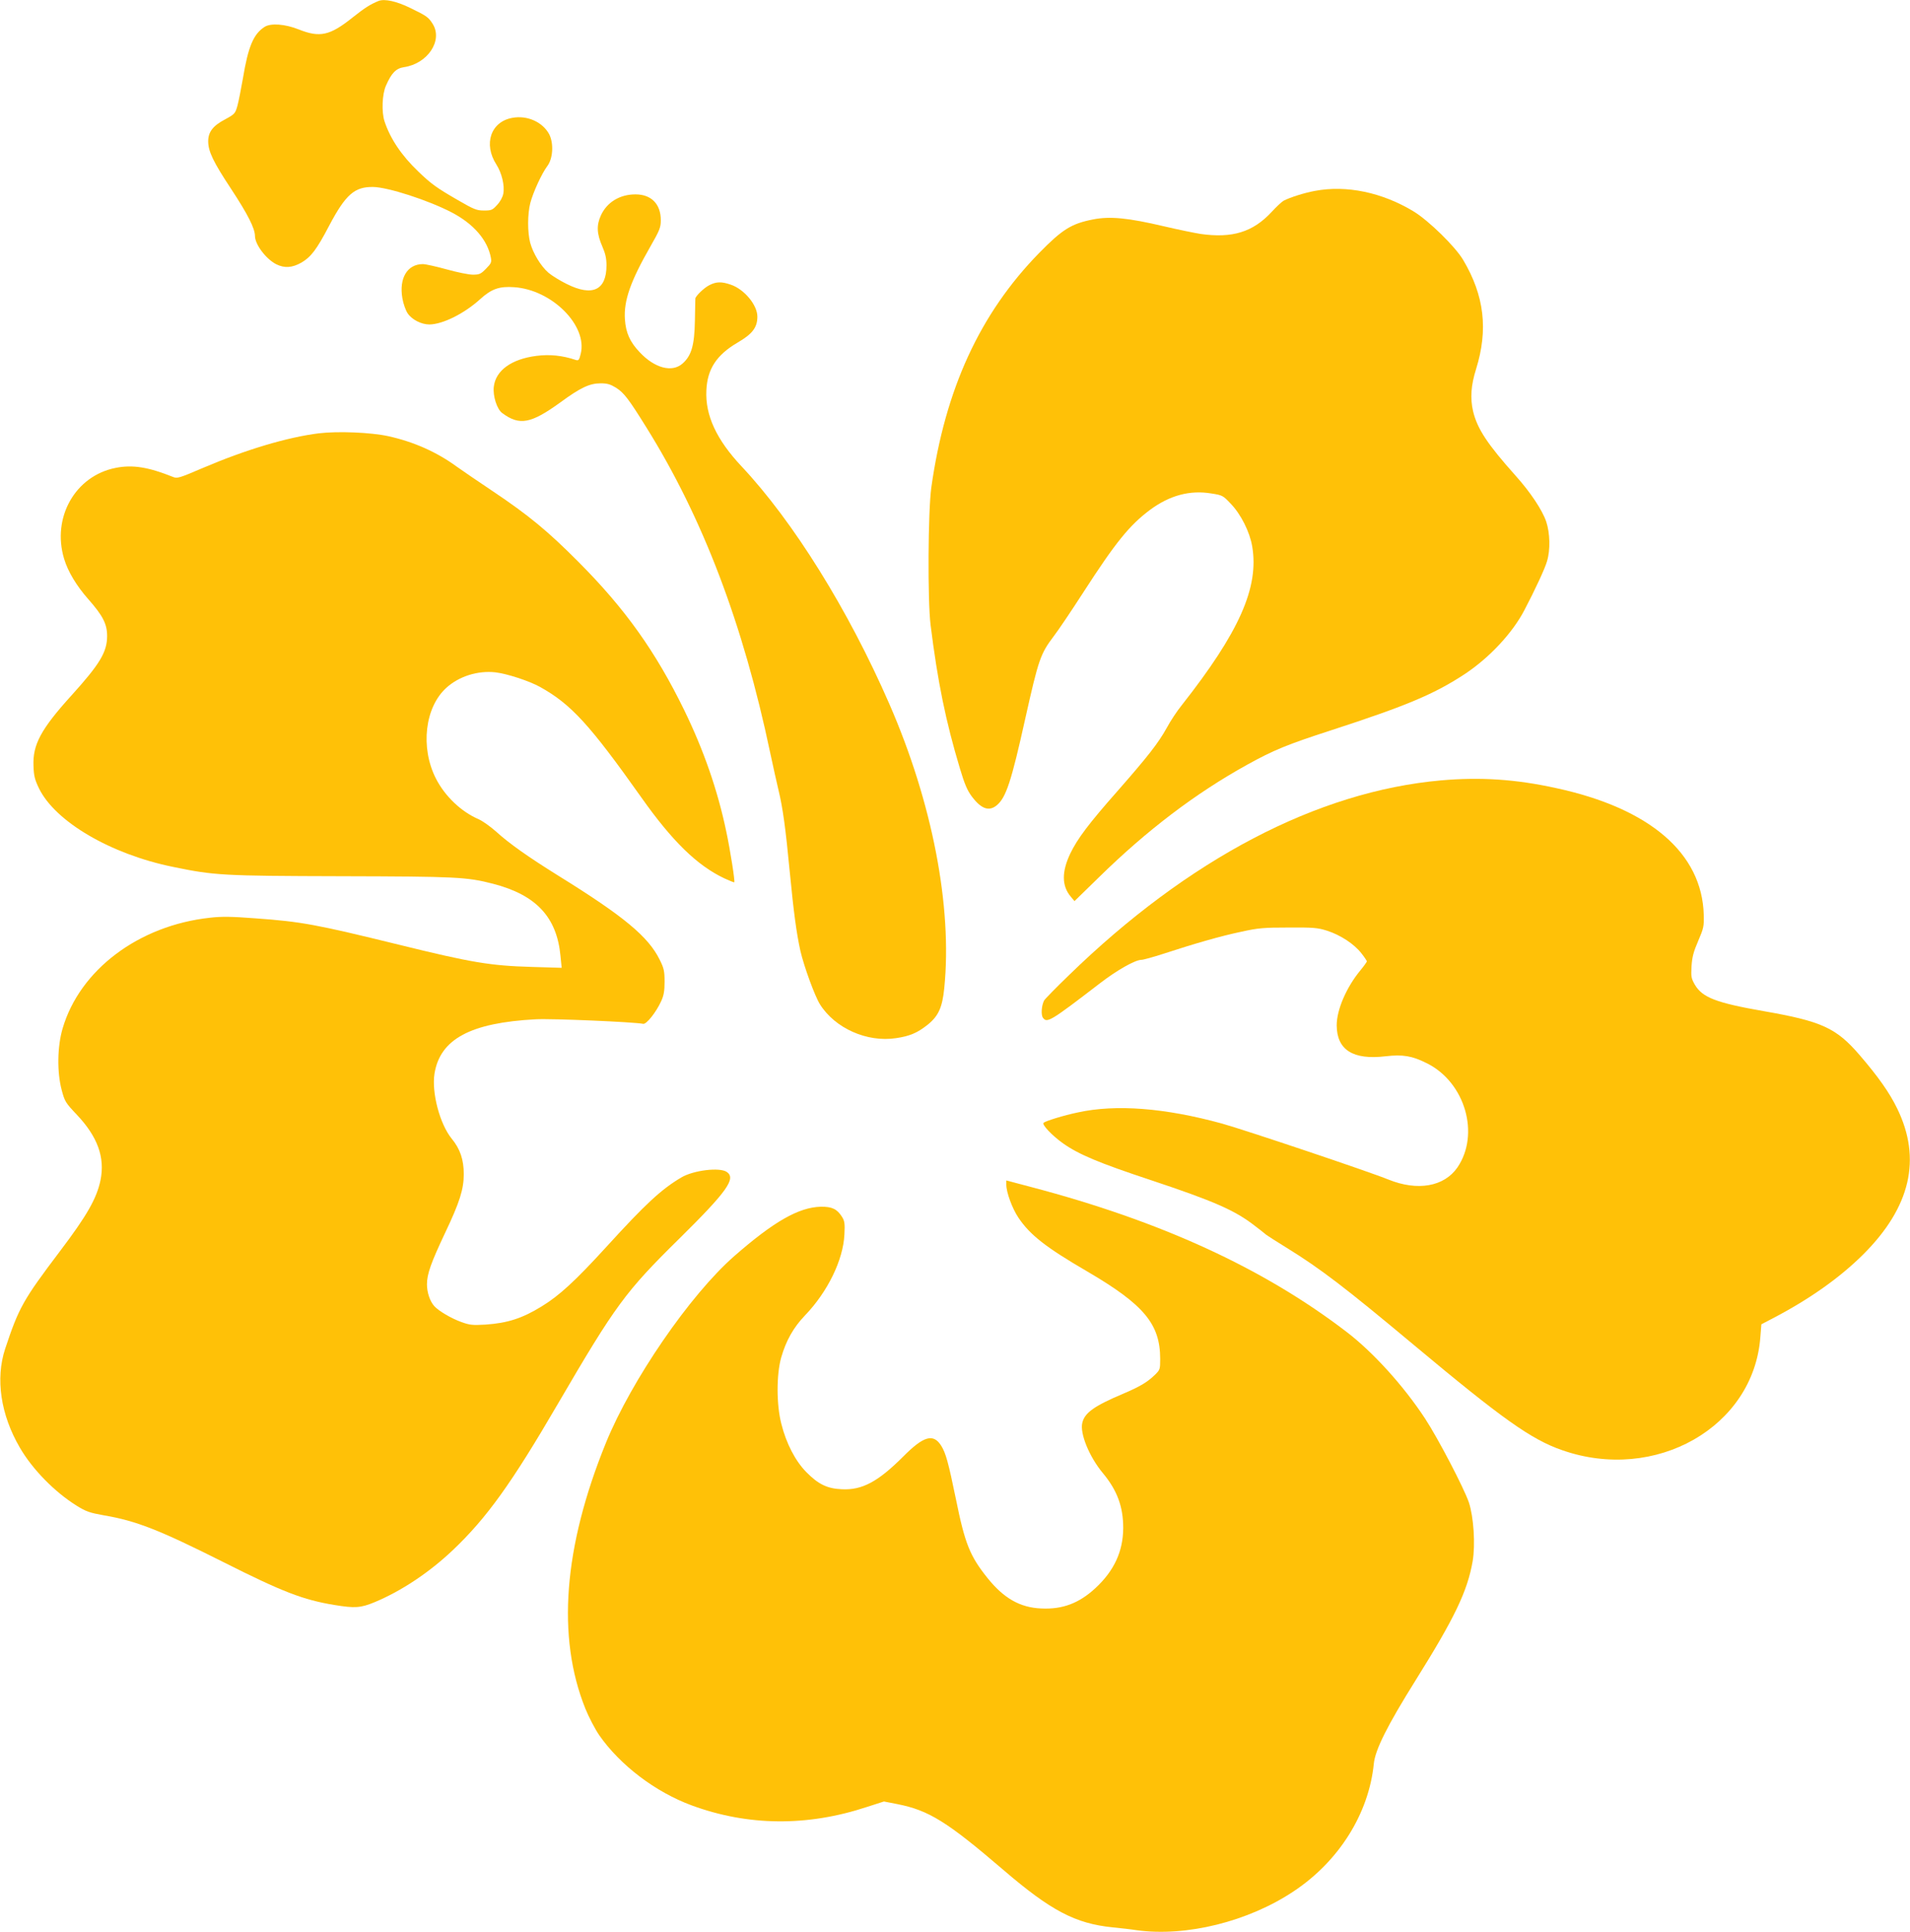 <?xml version="1.0" standalone="no"?>
<!DOCTYPE svg PUBLIC "-//W3C//DTD SVG 20010904//EN"
 "http://www.w3.org/TR/2001/REC-SVG-20010904/DTD/svg10.dtd">
<svg version="1.0" xmlns="http://www.w3.org/2000/svg"
 width="1266pt" height="1280pt" viewBox="0 0 1266 1280"
 preserveAspectRatio="xMidYMid meet">
<g transform="translate(0,1280) scale(0.1,-0.1)"
fill="#ffc107" stroke="none">
<path d="M2510 12794 c-56 -23 -91 -45 -173 -110 -150 -120 -217 -135 -357
-79 -90 36 -185 43 -226 17 -74 -47 -109 -131 -144 -342 -12 -69 -28 -150 -36
-180 -15 -53 -18 -56 -82 -91 -80 -42 -112 -83 -112 -145 0 -67 33 -136 152
-316 111 -169 157 -260 158 -311 0 -57 73 -153 141 -188 55 -27 105 -24 167
11 63 37 101 86 184 245 109 206 168 258 291 256 97 -1 364 -87 520 -168 146
-76 239 -183 261 -302 5 -29 1 -38 -33 -72 -34 -35 -44 -39 -87 -39 -27 0
-105 16 -173 35 -69 19 -140 35 -158 35 -103 0 -159 -93 -136 -226 6 -36 22
-81 35 -100 28 -42 91 -74 144 -74 88 1 230 71 337 168 75 68 127 86 225 79
251 -17 488 -255 441 -442 -10 -41 -14 -46 -33 -40 -90 30 -172 38 -260 27
-166 -21 -271 -97 -283 -205 -7 -61 21 -149 56 -174 114 -85 190 -71 387 72
131 96 192 125 265 125 44 0 64 -6 102 -29 53 -34 83 -73 200 -261 375 -600
643 -1305 822 -2158 20 -92 44 -203 55 -247 29 -120 47 -252 75 -545 26 -268
44 -401 70 -520 24 -104 96 -301 130 -355 100 -159 312 -253 504 -224 90 13
141 35 206 86 75 59 101 116 114 247 54 538 -80 1230 -364 1881 -272 624 -637
1210 -981 1576 -165 176 -240 337 -232 502 6 141 67 235 207 317 98 57 131
100 131 172 0 77 -87 182 -177 212 -61 21 -96 20 -142 -4 -34 -17 -90 -71 -92
-88 0 -4 -2 -70 -3 -147 -3 -164 -23 -232 -82 -284 -69 -61 -184 -31 -283 74
-66 69 -93 130 -99 220 -8 123 37 251 168 480 63 110 70 128 70 176 0 107 -63
171 -168 171 -104 0 -189 -52 -229 -139 -30 -66 -28 -121 10 -208 19 -43 27
-77 27 -123 0 -165 -93 -209 -263 -124 -45 22 -100 56 -122 75 -50 43 -102
129 -121 199 -18 70 -18 189 1 263 19 72 76 196 113 245 37 49 43 148 13 209
-43 82 -146 129 -246 110 -142 -26 -192 -173 -105 -309 36 -56 56 -140 46
-193 -4 -23 -21 -54 -41 -75 -31 -34 -38 -37 -87 -37 -48 0 -66 7 -173 69
-139 80 -177 107 -263 190 -111 106 -185 217 -223 331 -21 63 -16 181 9 237
37 85 67 115 120 123 156 23 258 175 191 285 -29 46 -38 53 -149 107 -92 45
-170 62 -210 47z"/>
<path d="M8715 11535 c-70 -13 -162 -42 -207 -65 -12 -7 -48 -40 -79 -74 -124
-134 -261 -176 -472 -146 -38 6 -146 28 -240 50 -242 57 -360 68 -472 46 -143
-28 -203 -65 -357 -222 -393 -402 -623 -902 -715 -1554 -22 -159 -25 -746 -5
-910 47 -378 101 -641 194 -950 31 -104 49 -147 79 -187 63 -84 115 -102 167
-58 60 51 95 155 187 570 89 398 101 432 190 550 30 39 117 168 195 289 215
333 307 446 442 547 131 97 266 133 408 109 72 -11 77 -14 127 -67 68 -70 127
-188 143 -284 46 -272 -86 -568 -468 -1053 -30 -37 -75 -105 -99 -150 -56
-101 -127 -191 -327 -419 -189 -214 -265 -315 -312 -413 -57 -120 -57 -214 3
-285 l25 -30 162 158 c317 311 641 557 983 746 175 97 266 134 556 228 502
163 687 241 891 376 160 107 311 269 389 418 71 135 138 279 151 326 23 75 20
186 -5 262 -26 77 -105 196 -205 307 -184 206 -252 308 -280 425 -20 87 -14
172 20 280 81 260 55 486 -86 723 -52 88 -228 260 -328 321 -208 126 -445 176
-655 136z"/>
<path d="M2115 9929 c-210 -26 -485 -108 -771 -230 -156 -67 -170 -71 -198
-59 -162 65 -267 82 -378 60 -269 -52 -426 -329 -343 -603 25 -84 83 -180 160
-267 97 -110 125 -165 125 -244 0 -107 -48 -186 -238 -396 -201 -222 -256
-325 -250 -465 2 -67 9 -92 37 -150 108 -220 475 -435 887 -519 276 -57 329
-60 1114 -62 768 -2 833 -5 1008 -50 286 -74 423 -221 447 -478 l8 -79 -199 6
c-275 8 -400 29 -879 147 -551 135 -646 153 -953 175 -156 12 -224 13 -300 4
-472 -51 -863 -345 -977 -734 -35 -119 -38 -288 -6 -408 20 -75 25 -84 100
-163 138 -146 188 -283 157 -435 -25 -120 -90 -234 -268 -469 -245 -324 -273
-374 -364 -648 -65 -198 -30 -436 98 -655 83 -143 230 -293 376 -384 63 -39
86 -47 181 -64 213 -36 366 -96 790 -309 395 -199 531 -251 738 -285 135 -22
173 -20 267 19 177 74 361 196 519 346 223 212 388 441 696 970 381 652 445
740 806 1095 314 310 375 396 313 439 -46 33 -221 12 -302 -36 -132 -78 -237
-175 -494 -457 -210 -230 -315 -326 -431 -397 -130 -80 -227 -111 -373 -121
-86 -5 -105 -3 -160 17 -67 24 -152 74 -180 106 -29 33 -48 91 -48 144 0 68
27 143 120 340 97 204 124 290 124 390 0 96 -24 167 -80 235 -79 97 -134 306
-114 431 37 229 239 337 670 360 108 6 653 -18 713 -30 21 -5 85 75 119 149
18 39 23 68 23 130 0 70 -4 89 -32 145 -75 153 -237 288 -673 558 -202 126
-324 212 -412 292 -37 33 -88 69 -114 81 -117 50 -225 153 -285 271 -104 205
-73 472 70 601 84 76 208 115 325 102 77 -9 224 -57 296 -97 205 -114 328
-248 671 -732 205 -290 370 -451 550 -536 35 -16 64 -28 66 -26 6 5 -27 215
-53 336 -57 273 -149 538 -279 805 -189 387 -391 671 -700 981 -206 207 -330
309 -570 470 -93 62 -201 136 -239 163 -133 97 -285 164 -453 201 -114 25
-333 34 -458 19z"/>
<path d="M9551 7629 c-819 -73 -1675 -521 -2468 -1293 -85 -82 -158 -157 -162
-165 -18 -34 -22 -96 -8 -115 27 -37 50 -23 377 228 114 88 235 156 276 156
12 0 77 18 145 40 208 68 382 118 516 146 113 25 150 28 313 28 165 1 193 -1
256 -21 88 -28 180 -88 228 -150 20 -25 36 -50 36 -53 0 -4 -20 -32 -44 -61
-93 -113 -156 -261 -156 -363 1 -163 108 -231 325 -205 113 13 175 3 274 -47
252 -126 352 -469 201 -690 -88 -127 -264 -158 -457 -80 -127 52 -955 330
-1103 371 -379 104 -703 129 -955 74 -96 -20 -215 -57 -228 -69 -13 -11 57
-85 129 -136 103 -73 238 -130 583 -244 420 -140 557 -200 689 -303 30 -23 64
-49 75 -59 12 -9 72 -47 132 -84 230 -142 389 -264 850 -649 582 -486 774
-623 979 -694 619 -217 1269 153 1314 748 l7 86 65 34 c251 130 453 273 611
430 313 313 387 632 224 966 -51 105 -126 211 -249 354 -155 180 -251 224
-636 291 -314 55 -406 90 -456 175 -24 42 -26 53 -22 123 4 61 13 95 44 167
36 84 39 96 37 173 -11 408 -357 706 -979 840 -268 59 -503 74 -763 51z"/>
<path d="M6670 4950 c0 -50 39 -157 80 -218 77 -115 182 -197 455 -356 378
-221 485 -349 485 -581 0 -69 -1 -72 -37 -107 -50 -48 -100 -77 -208 -123
-192 -81 -255 -126 -271 -192 -18 -70 46 -226 136 -334 95 -114 135 -223 135
-364 -1 -155 -60 -283 -184 -398 -109 -101 -219 -142 -360 -135 -140 6 -247
67 -355 201 -117 146 -150 227 -210 524 -50 243 -67 303 -96 351 -53 86 -117
68 -255 -71 -165 -165 -271 -222 -405 -215 -97 4 -156 33 -235 113 -73 74
-133 189 -166 320 -33 128 -33 326 -1 440 32 112 82 200 157 278 151 157 254
368 262 537 4 72 1 90 -16 117 -33 52 -66 68 -141 67 -146 -4 -311 -98 -574
-328 -293 -257 -681 -822 -850 -1237 -281 -691 -327 -1286 -136 -1761 22 -54
63 -134 92 -176 137 -197 371 -376 613 -465 372 -137 766 -141 1162 -10 l112
36 87 -17 c210 -41 332 -117 704 -436 316 -271 478 -356 725 -381 50 -5 122
-13 160 -19 327 -45 739 57 1040 258 300 199 498 515 531 845 9 93 90 254 277
553 259 414 343 589 378 788 19 112 7 294 -25 391 -33 96 -203 422 -290 555
-143 218 -348 444 -525 578 -550 420 -1228 731 -2088 957 l-163 43 0 -28z"/>
</g>
</svg>
